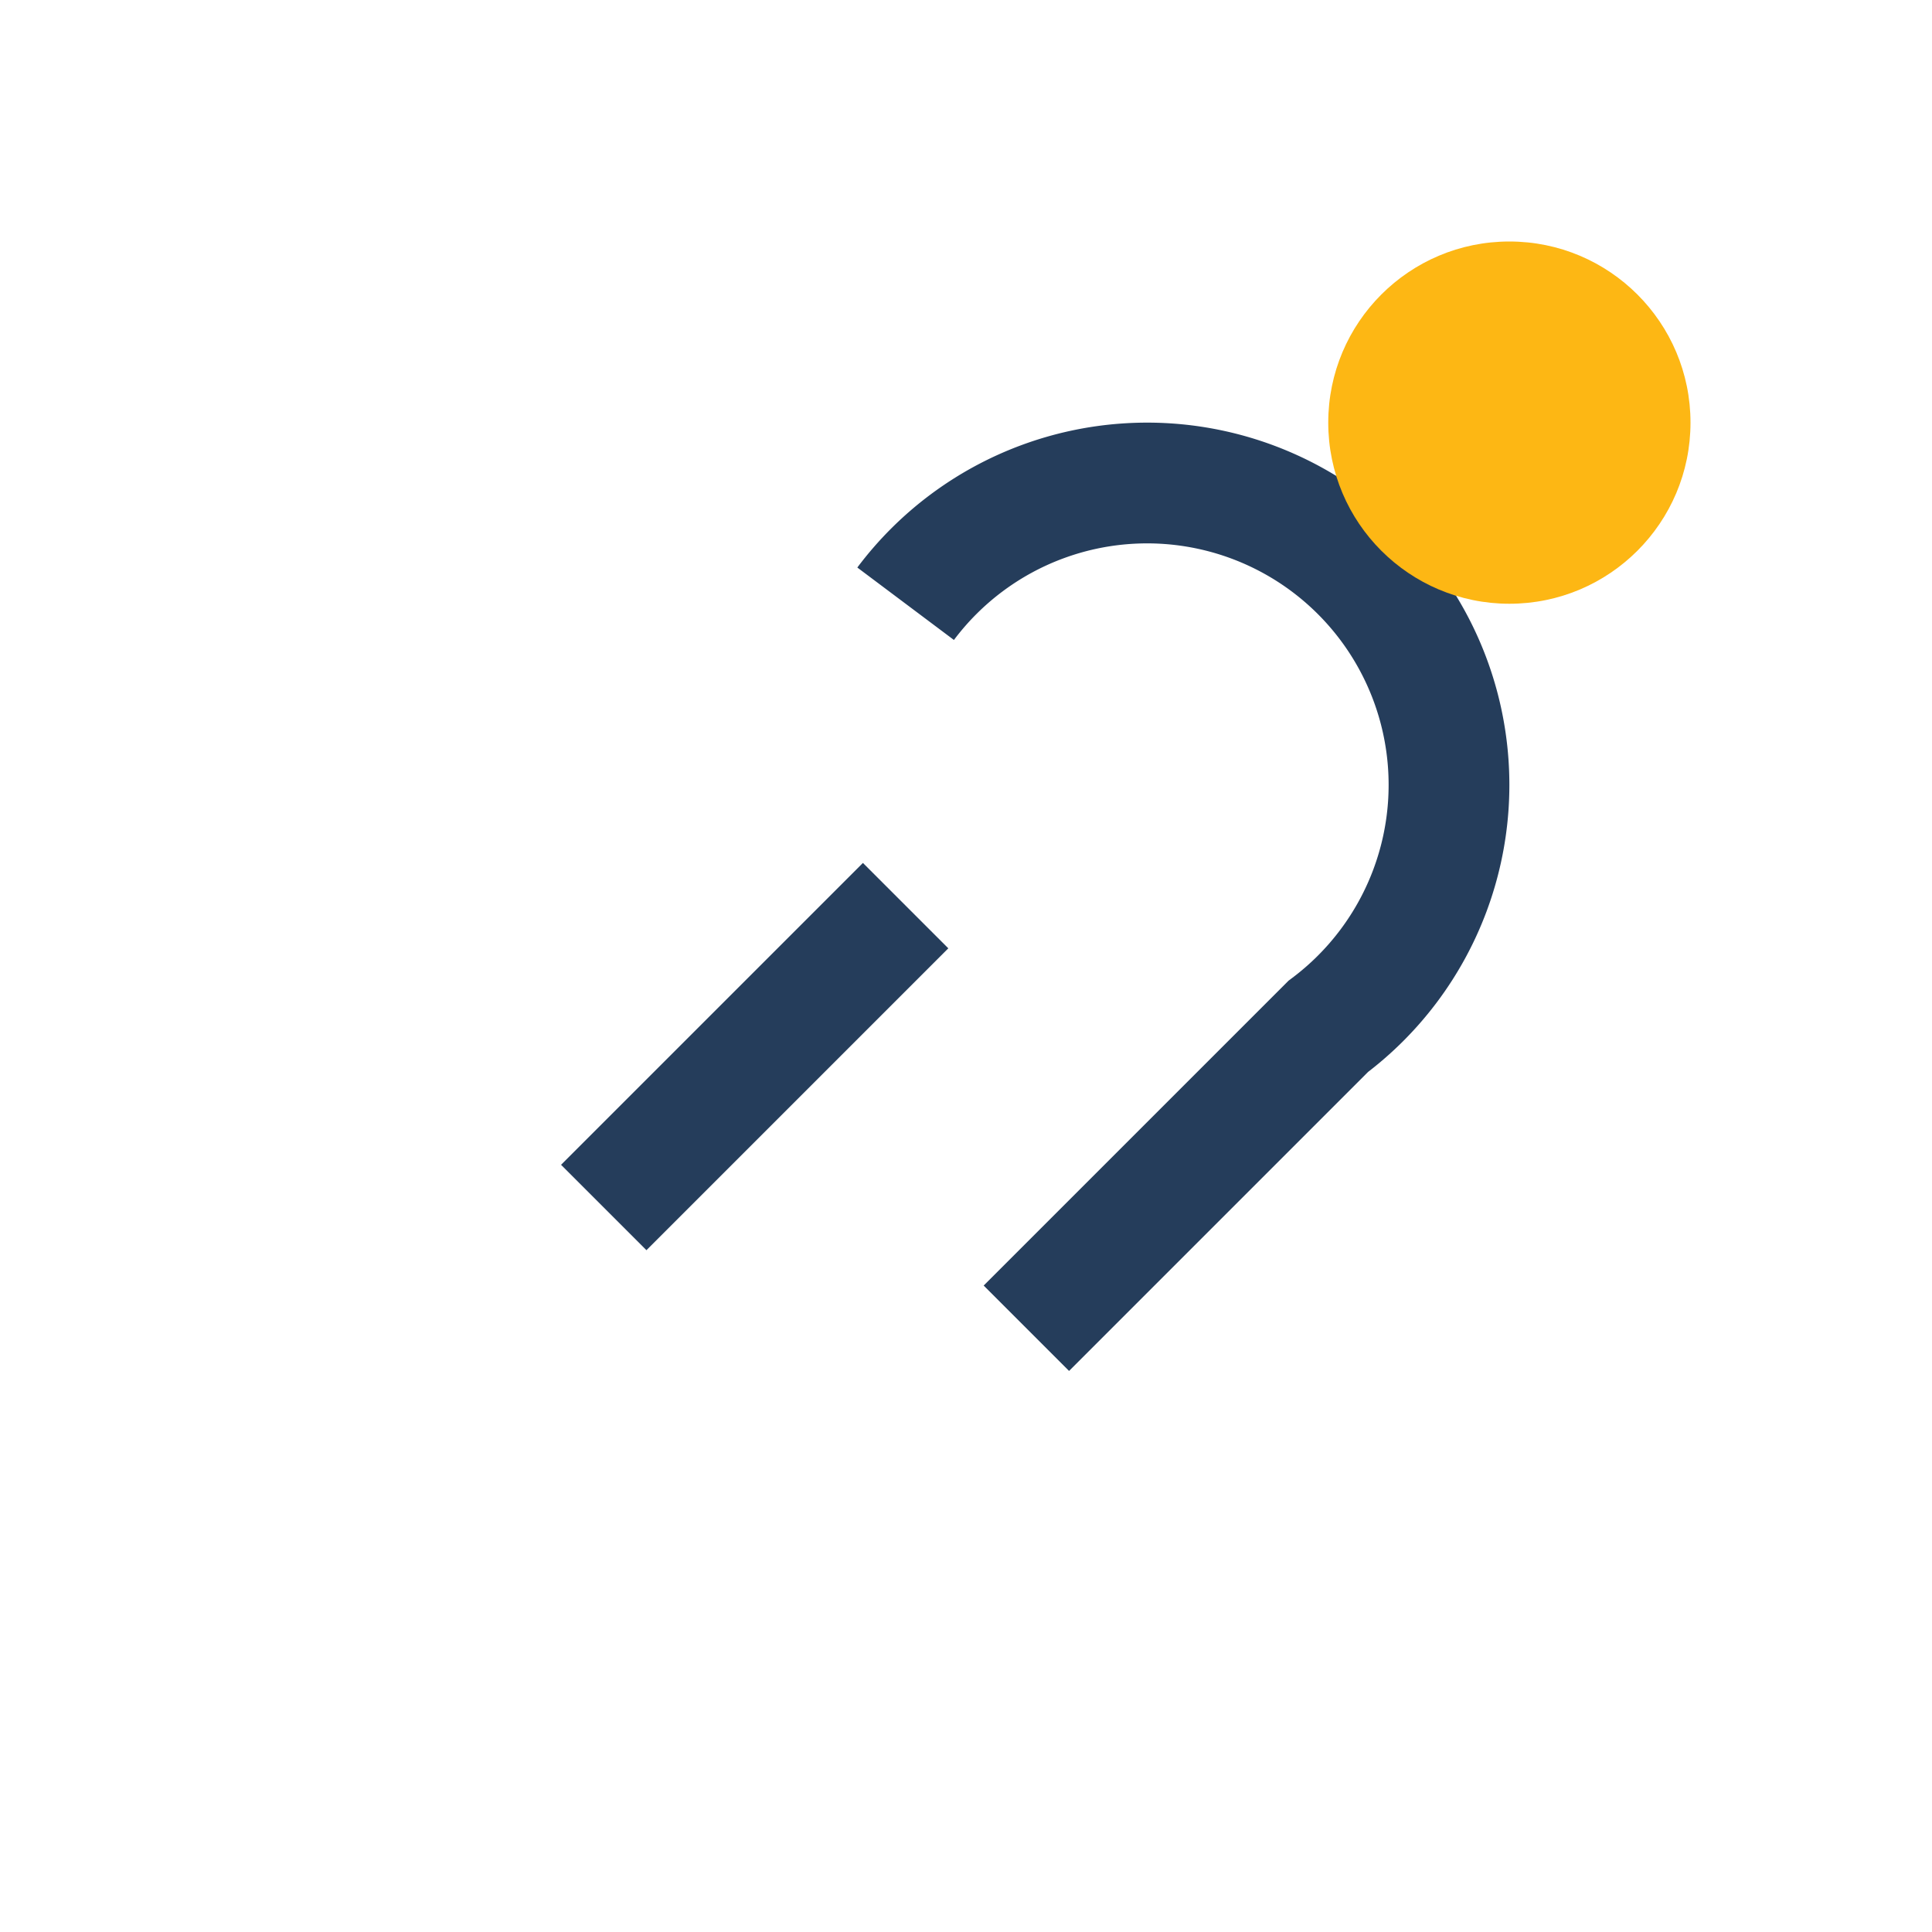 <?xml version="1.0" encoding="UTF-8"?>
<svg xmlns="http://www.w3.org/2000/svg" width="32" height="32" viewBox="0 0 32 32"><path d="M10 20l5-5m0-5a5 5 0 1 1 7 7l-5 5" stroke="#253D5B" stroke-width="2" fill="none"/><circle cx="25" cy="7" r="3" fill="#FDB714"/></svg>